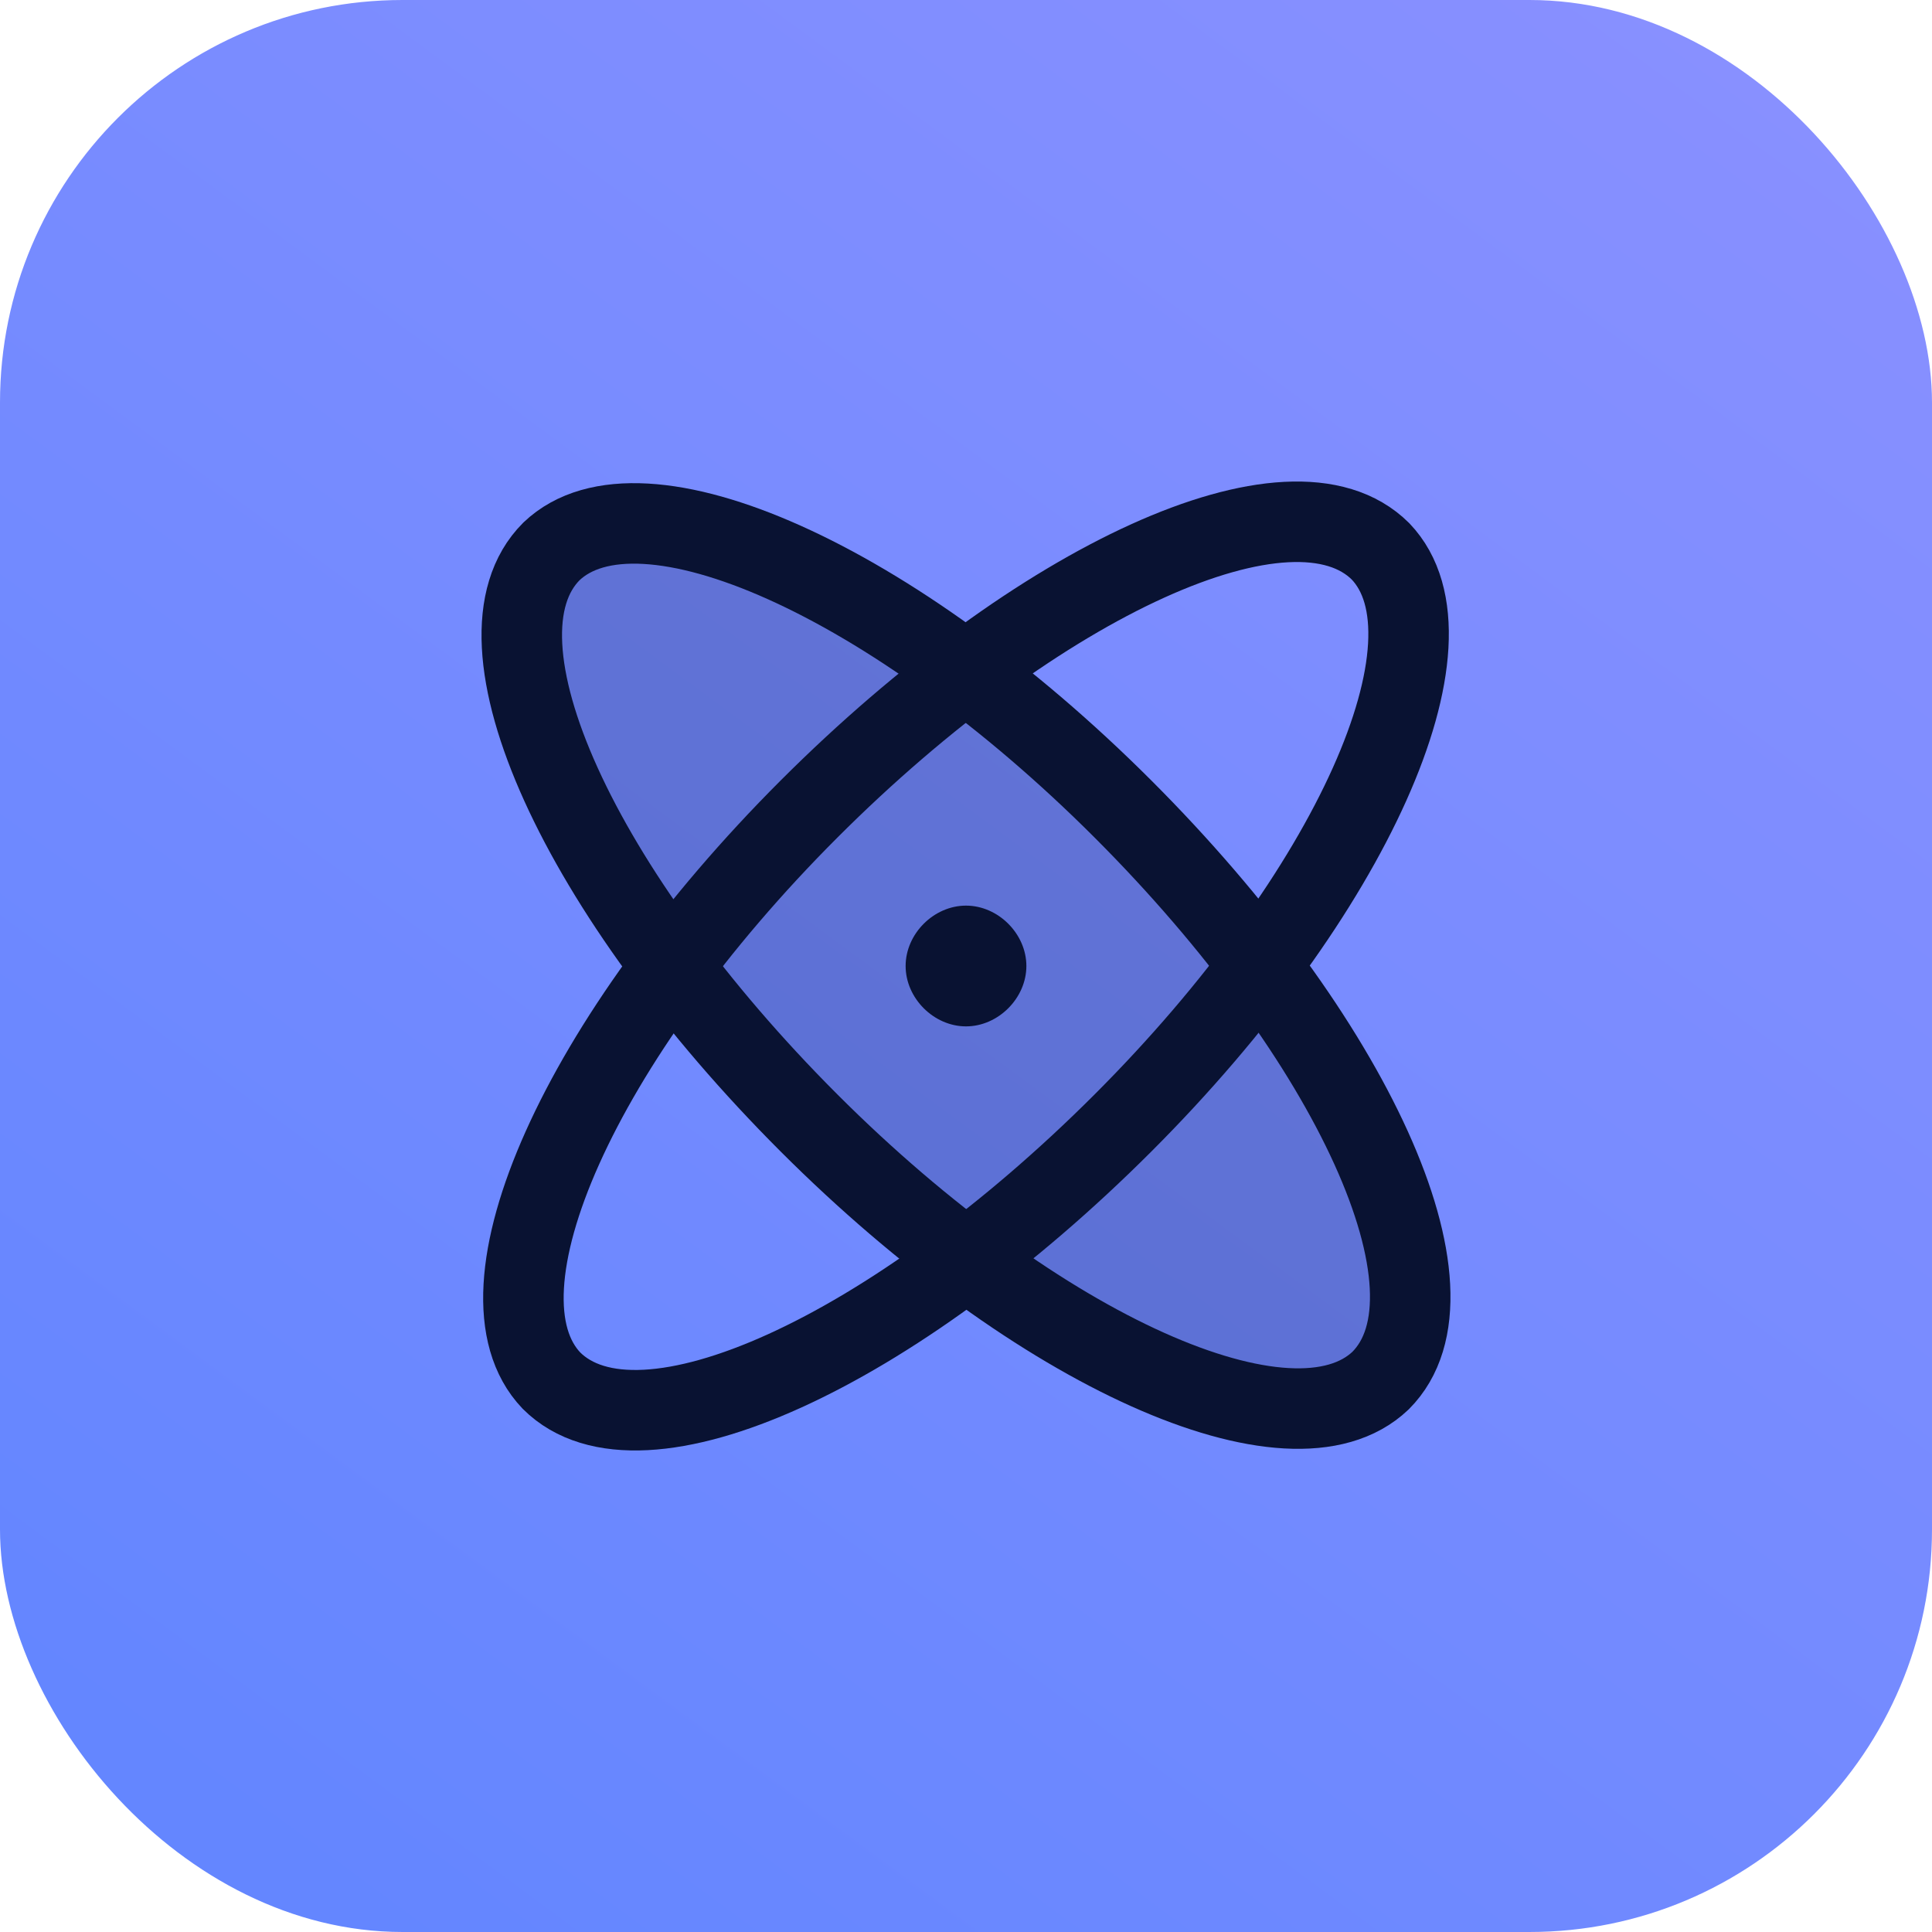 <?xml version="1.0" encoding="UTF-8"?>
<svg id="Layer_1" data-name="Layer 1" xmlns="http://www.w3.org/2000/svg" version="1.1" xmlns:xlink="http://www.w3.org/1999/xlink" viewBox="0 0 48 48">
  <defs>
    <style>
      .cls-1 {
        fill: url(#linear-gradient);
      }

      .cls-1, .cls-2, .cls-3, .cls-4 {
        stroke-width: 0px;
      }

      .cls-2 {
        isolation: isolate;
        opacity: .2;
      }

      .cls-2, .cls-4 {
        fill: #091232;
      }

      .cls-3, .cls-5 {
        fill: none;
      }

      .cls-6 {
        clip-path: url(#clippath);
      }

      .cls-5 {
        stroke: #091232;
        stroke-linecap: round;
        stroke-linejoin: round;
        stroke-width: 2px;
      }
    </style>
    <linearGradient id="linear-gradient" x1="52.9" y1="65.2" x2="7.4" y2="3.5" gradientTransform="translate(0 50) scale(1 -1)" gradientUnits="userSpaceOnUse">
      <stop offset="0" stop-color="#9493ff"/>
      <stop offset="1" stop-color="#6486ff"/>
    </linearGradient>
    <clipPath id="clippath">
      <rect class="cls-3" x="8" y="8" width="32" height="32"/>
    </clipPath>
  </defs>
  <rect class="cls-1" width="48" height="48" rx="10" ry="10"/>
  <g class="cls-6">
    <g>
      <path class="cls-2" d="M34.3,34.3c2.2-2.2-.7-8.5-6.4-14.2-5.7-5.7-12-8.5-14.2-6.4-2.2,2.2.7,8.5,6.4,14.2,5.7,5.7,12,8.5,14.2,6.4Z"/>
      <path class="cls-5" d="M34.3,34.3c2.2-2.2-.7-8.5-6.4-14.2-5.7-5.7-12-8.5-14.2-6.4-2.2,2.2.7,8.5,6.4,14.2,5.7,5.7,12,8.5,14.2,6.4Z"/>
      <path class="cls-5" d="M27.9,27.9c5.7-5.7,8.5-12,6.4-14.2-2.2-2.2-8.5.7-14.2,6.4s-8.5,12-6.4,14.2c2.2,2.2,8.5-.7,14.2-6.4Z"/>
      <path class="cls-4" d="M24,25.5c.8,0,1.5-.7,1.5-1.5s-.7-1.5-1.5-1.5-1.5.7-1.5,1.5.7,1.5,1.5,1.5Z"/>
    </g>
  </g>
</svg>